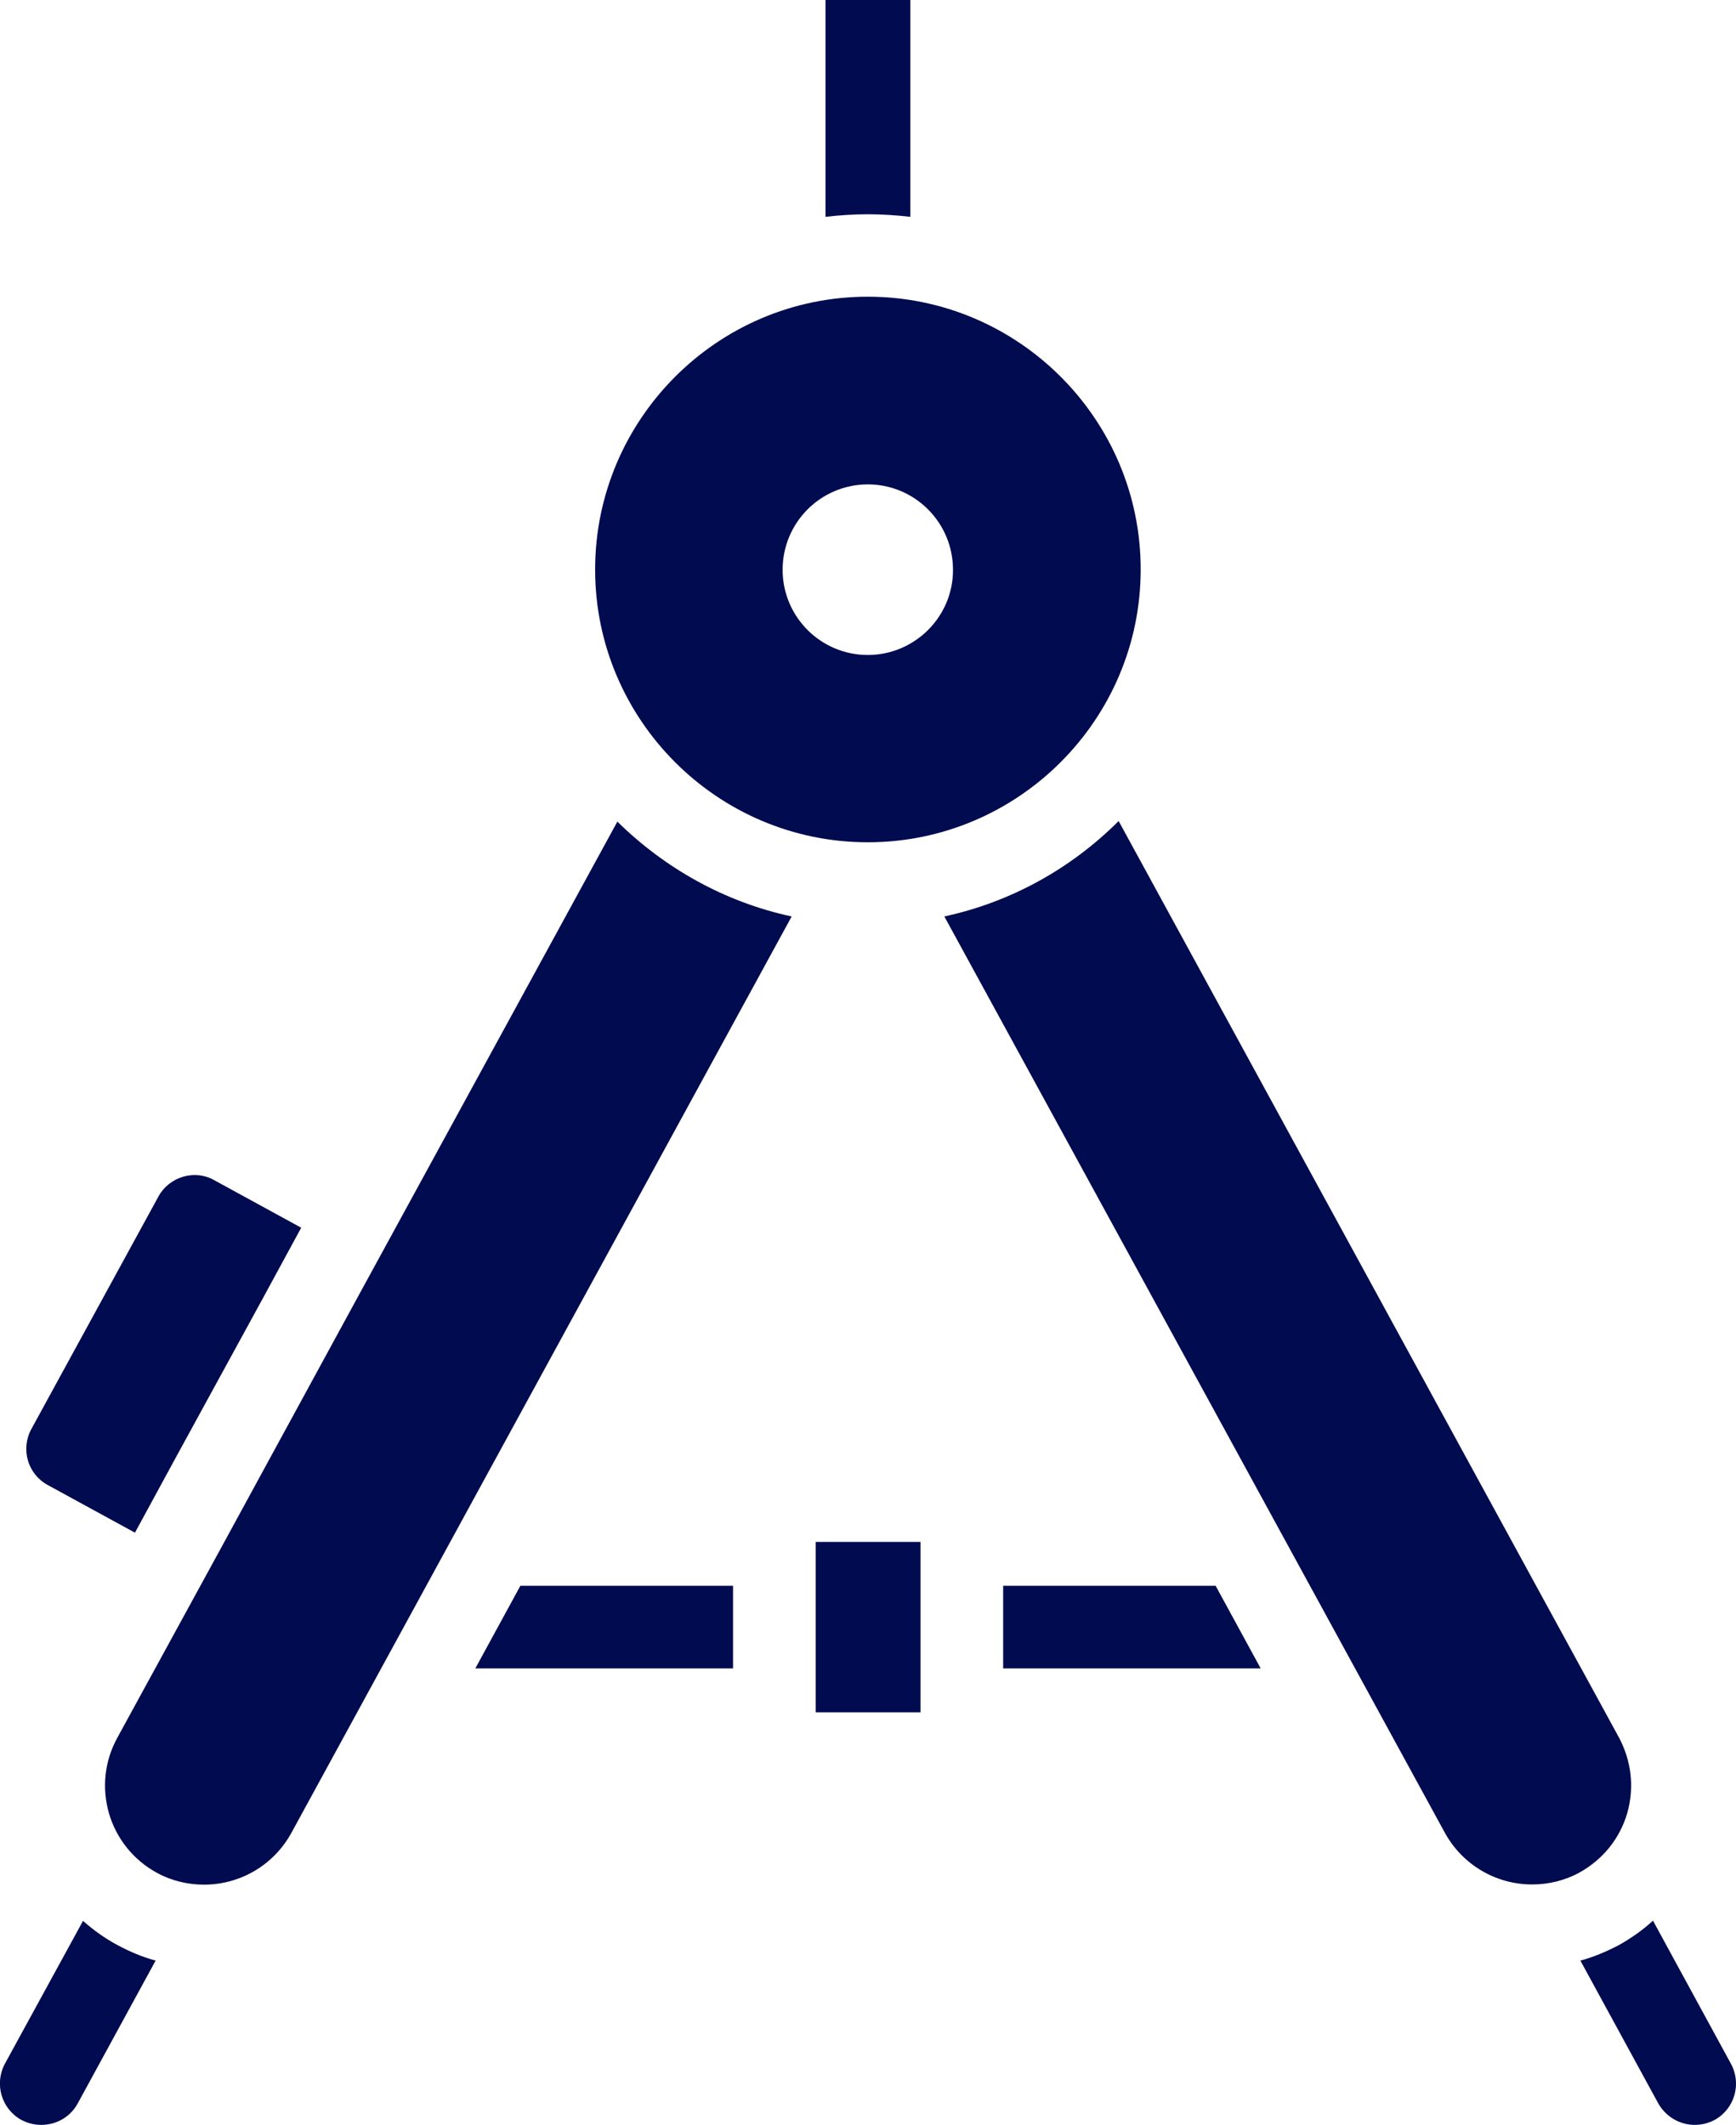 <?xml version="1.0" encoding="UTF-8"?>
<!-- Generator: Adobe Illustrator 27.5.0, SVG Export Plug-In . SVG Version: 6.00 Build 0)  -->
<svg xmlns="http://www.w3.org/2000/svg" xmlns:xlink="http://www.w3.org/1999/xlink" version="1.1" id="Layer_1" x="0px" y="0px" viewBox="0 0 882.4 1080" style="enable-background:new 0 0 882.4 1080;" xml:space="preserve">
<style type="text/css">
	.st0{fill:#010B4F;}
</style>
<g>
	<path class="st0" d="M441.1,150.8c-76.4,0-138.6,62.3-138.6,138.7c0,76.3,62.2,138.6,138.6,138.6s138.7-62.3,138.7-138.6   C579.9,213.1,517.6,150.8,441.1,150.8L441.1,150.8z M441.1,332.9c-23.9,0-43.3-19.4-43.3-43.3c0-24,19.4-43.4,43.3-43.4   s43.3,19.4,43.3,43.4C484.5,313.4,465,332.9,441.1,332.9z"></path>
	<path class="st0" d="M871.5,1077.5c-3.2,1.7-6.7,2.5-10.1,2.5c-7.4,0-14.6-4-18.5-10.9l-39.6-72.6c6.7-1.8,13.3-4.6,19.6-7.9   c6.2-3.5,12.1-7.6,17.3-12.4l39.6,72.7C885.4,1059.1,881.7,1071.9,871.5,1077.5L871.5,1077.5z"></path>
	<path class="st0" d="M827.1,921.6c-3.8,13-12.5,23.6-24.2,30.1c-7.4,4.1-15.8,6.1-24.1,6.1c-18.6,0-35.5-10.1-44.4-26.3L480,465.8   c34.2-7.4,64.7-24.6,88.6-48.5l254.3,465.8C829.3,895.1,830.8,908.6,827.1,921.6L827.1,921.6z"></path>
	<path class="st0" d="M79.1,996.5l-39.6,72.6c-3.8,7-11,10.9-18.5,10.9c-3.5,0-6.8-0.8-10.1-2.5c-10.2-5.6-13.9-18.4-8.4-28.6   l39.7-72.6c5.3,4.7,11,8.8,17.3,12.2C65.8,991.9,72.4,994.7,79.1,996.5L79.1,996.5z"></path>
	<path class="st0" d="M402.4,465.8L148.1,931.6c-8.9,16.2-25.8,26.3-44.4,26.3c-8.3,0-16.7-2-24.1-6.1   c-11.8-6.5-20.4-17.2-24.2-30.1c-3.7-13-2.3-26.5,4.2-38.4l55.8-102.1c0-0.1,0.1-0.1,0.1-0.2l64.4-118.2l133.9-245.2   C337.8,441.2,368.3,458.5,402.4,465.8L402.4,465.8z"></path>
	<path class="st0" d="M414.6,783.7h53.3v86.6h-53.3V783.7z"></path>
	<path class="st0" d="M640.8,848H509.9v-42h108L640.8,848z"></path>
	<path class="st0" d="M372.6,806v42h-131l22.9-42H372.6z"></path>
	<path class="st0" d="M153.1,624L133,661l-44.4,81.2l-20,36.8l-44.3-24.2c-10.2-5.5-13.9-18.2-8.4-28.4l64.6-118.2   c2.6-4.9,7.2-8.5,12.5-10.1c5.4-1.6,11.2-1,16,1.8L153.1,624z"></path>
	<path class="st0" d="M462.7,0v110.2c-7.1-0.8-14.3-1.3-21.6-1.3c-7.3,0-14.4,0.5-21.5,1.3l0-110.2H462.7z"></path>
</g>
</svg>
